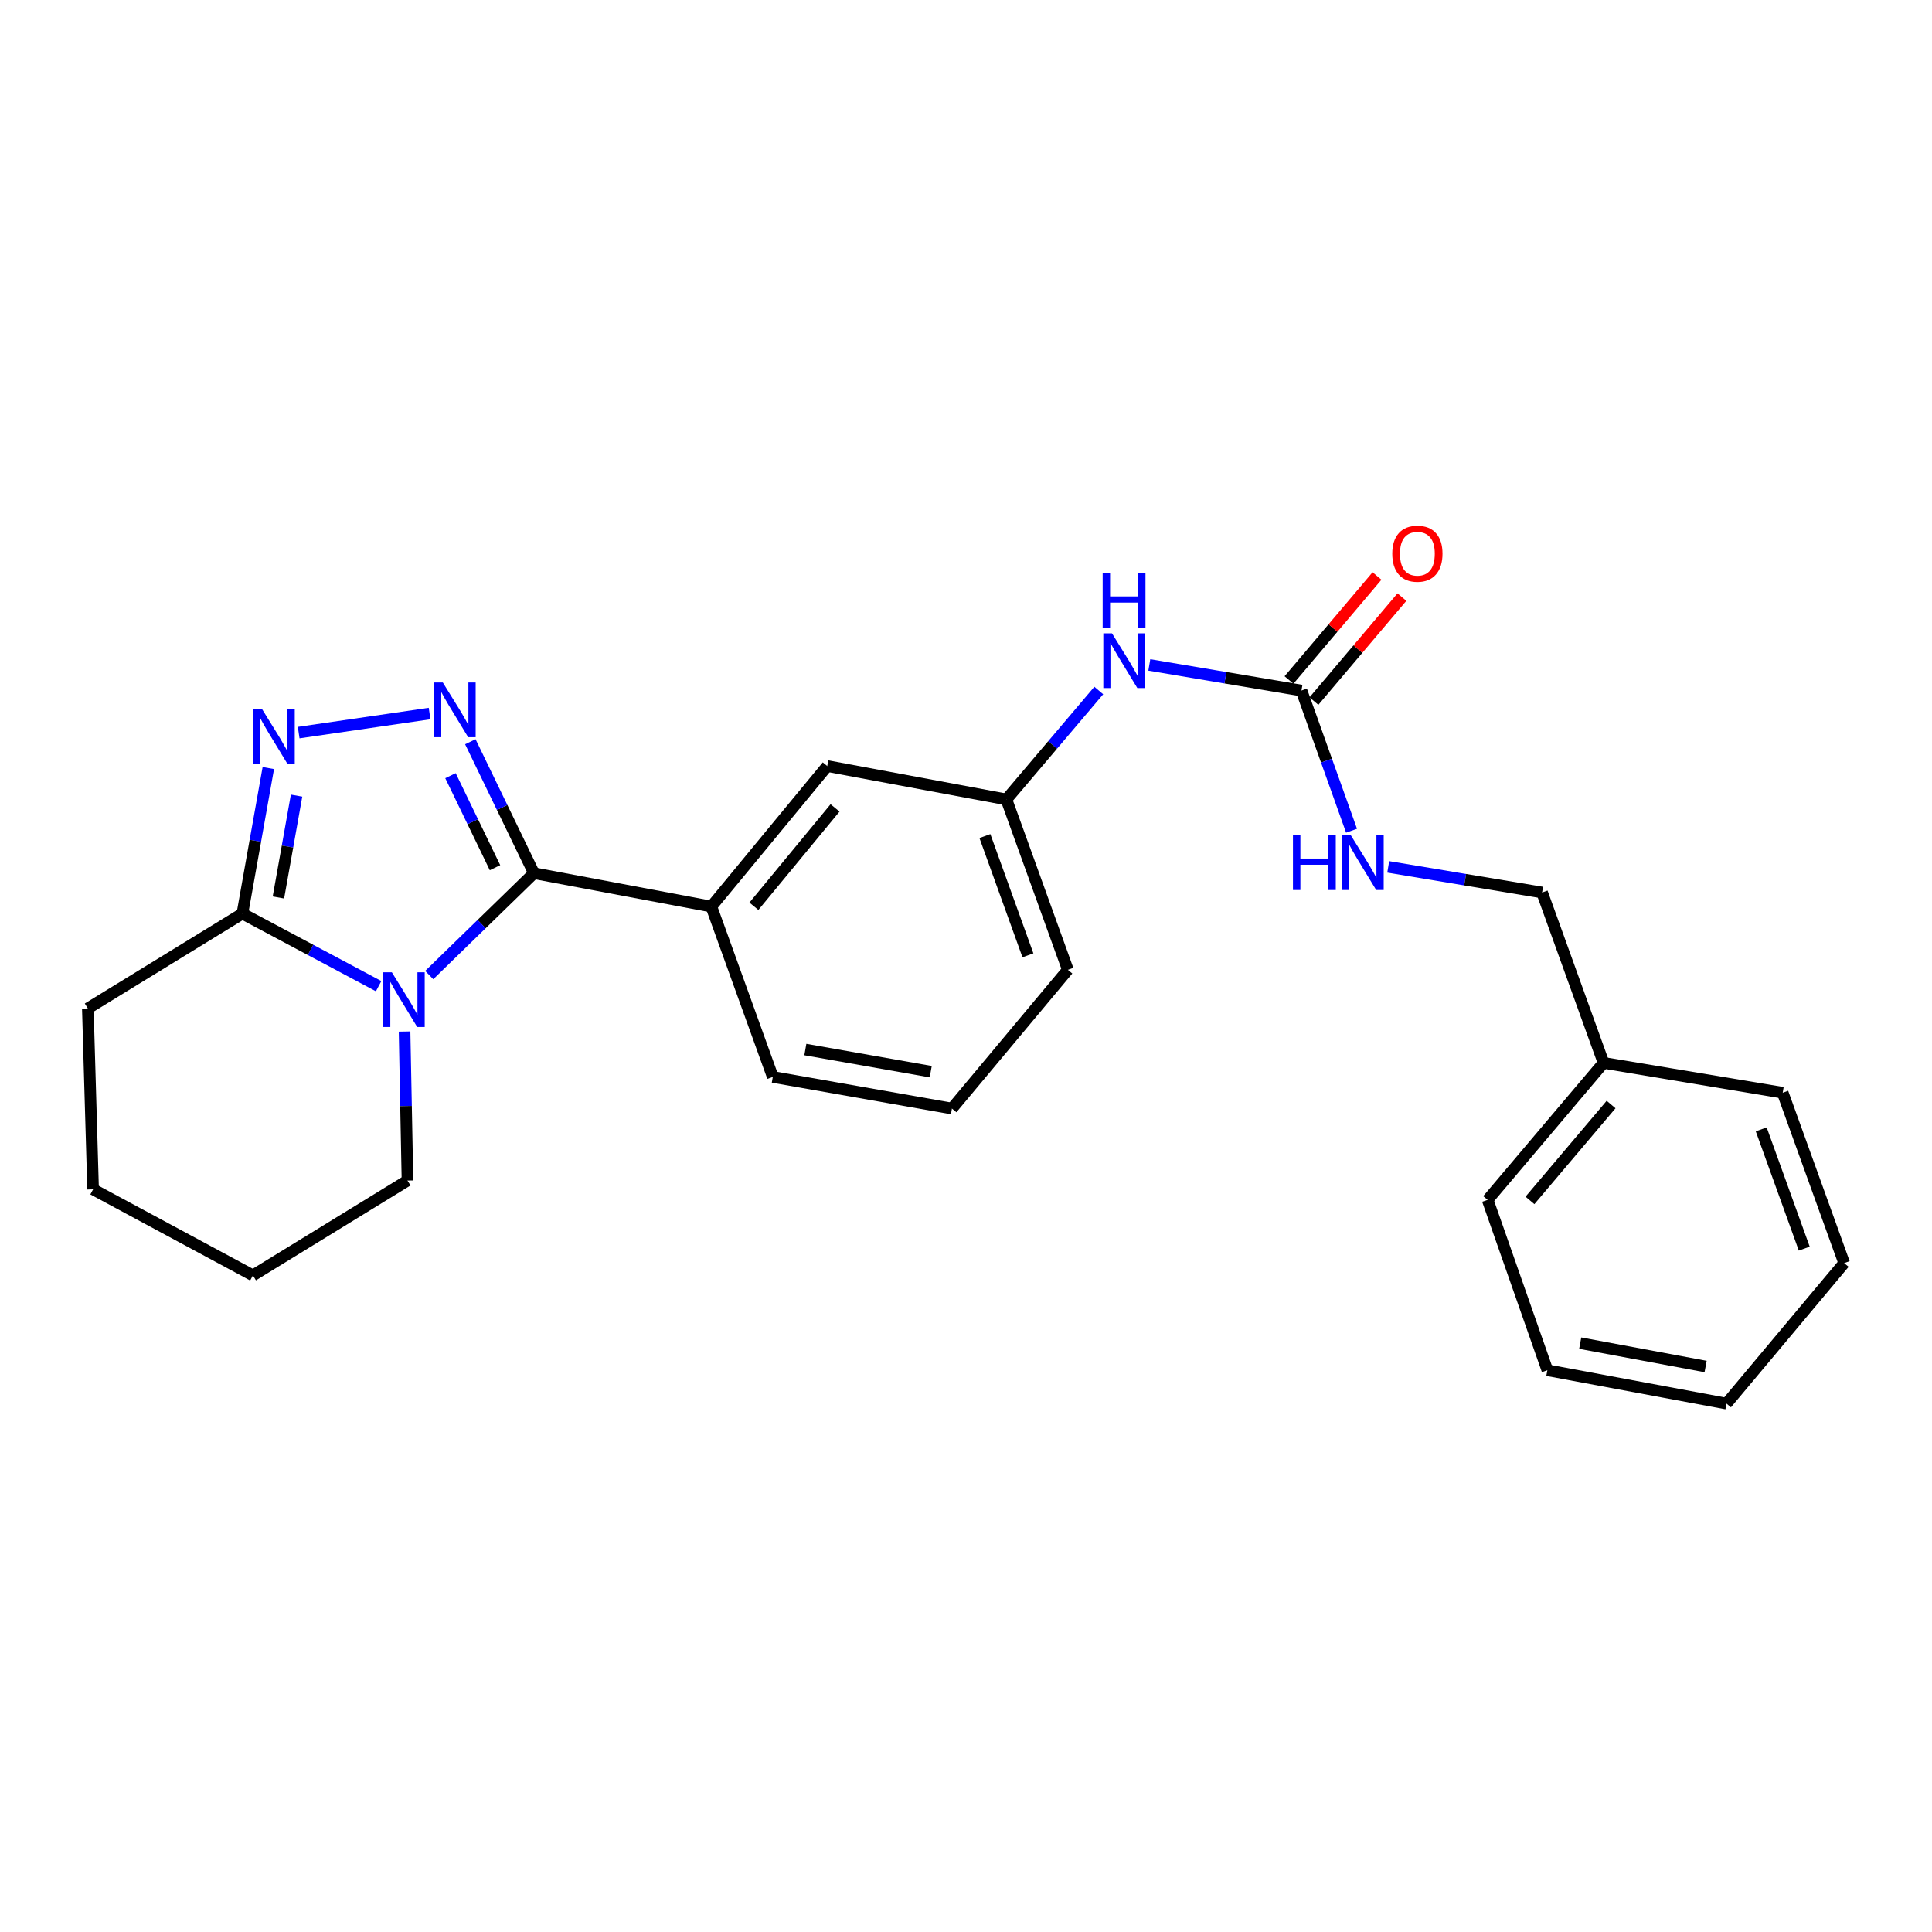 <?xml version='1.0' encoding='iso-8859-1'?>
<svg version='1.1' baseProfile='full'
              xmlns='http://www.w3.org/2000/svg'
                      xmlns:rdkit='http://www.rdkit.org/xml'
                      xmlns:xlink='http://www.w3.org/1999/xlink'
                  xml:space='preserve'
width='1000px' height='1000px' viewBox='0 0 1000 1000'>
<!-- END OF HEADER -->
<rect style='opacity:1.0;fill:#FFFFFF;stroke:none' width='1000' height='1000' x='0' y='0'> </rect>
<path class='bond-0' d='M 276.36,451.965 L 249.267,478.325' style='fill:none;fill-rule:evenodd;stroke:#000000;stroke-width:6px;stroke-linecap:butt;stroke-linejoin:miter;stroke-opacity:1' />
<path class='bond-0' d='M 249.267,478.325 L 222.173,504.686' style='fill:none;fill-rule:evenodd;stroke:#0000FF;stroke-width:6px;stroke-linecap:butt;stroke-linejoin:miter;stroke-opacity:1' />
<path class='bond-1' d='M 276.36,451.965 L 259.902,417.945' style='fill:none;fill-rule:evenodd;stroke:#000000;stroke-width:6px;stroke-linecap:butt;stroke-linejoin:miter;stroke-opacity:1' />
<path class='bond-1' d='M 259.902,417.945 L 243.444,383.925' style='fill:none;fill-rule:evenodd;stroke:#0000FF;stroke-width:6px;stroke-linecap:butt;stroke-linejoin:miter;stroke-opacity:1' />
<path class='bond-1' d='M 256.211,449.118 L 244.69,425.304' style='fill:none;fill-rule:evenodd;stroke:#000000;stroke-width:6px;stroke-linecap:butt;stroke-linejoin:miter;stroke-opacity:1' />
<path class='bond-1' d='M 244.69,425.304 L 233.169,401.491' style='fill:none;fill-rule:evenodd;stroke:#0000FF;stroke-width:6px;stroke-linecap:butt;stroke-linejoin:miter;stroke-opacity:1' />
<path class='bond-2' d='M 276.36,451.965 L 368.184,469.239' style='fill:none;fill-rule:evenodd;stroke:#000000;stroke-width:6px;stroke-linecap:butt;stroke-linejoin:miter;stroke-opacity:1' />
<path class='bond-3' d='M 195.978,510.435 L 160.718,491.654' style='fill:none;fill-rule:evenodd;stroke:#0000FF;stroke-width:6px;stroke-linecap:butt;stroke-linejoin:miter;stroke-opacity:1' />
<path class='bond-3' d='M 160.718,491.654 L 125.459,472.872' style='fill:none;fill-rule:evenodd;stroke:#000000;stroke-width:6px;stroke-linecap:butt;stroke-linejoin:miter;stroke-opacity:1' />
<path class='bond-4' d='M 209.407,533.919 L 210.158,572.486' style='fill:none;fill-rule:evenodd;stroke:#0000FF;stroke-width:6px;stroke-linecap:butt;stroke-linejoin:miter;stroke-opacity:1' />
<path class='bond-4' d='M 210.158,572.486 L 210.908,611.053' style='fill:none;fill-rule:evenodd;stroke:#000000;stroke-width:6px;stroke-linecap:butt;stroke-linejoin:miter;stroke-opacity:1' />
<path class='bond-5' d='M 222.352,369.327 L 154.596,379.197' style='fill:none;fill-rule:evenodd;stroke:#0000FF;stroke-width:6px;stroke-linecap:butt;stroke-linejoin:miter;stroke-opacity:1' />
<path class='bond-6' d='M 138.883,397.55 L 132.171,435.211' style='fill:none;fill-rule:evenodd;stroke:#0000FF;stroke-width:6px;stroke-linecap:butt;stroke-linejoin:miter;stroke-opacity:1' />
<path class='bond-6' d='M 132.171,435.211 L 125.459,472.872' style='fill:none;fill-rule:evenodd;stroke:#000000;stroke-width:6px;stroke-linecap:butt;stroke-linejoin:miter;stroke-opacity:1' />
<path class='bond-6' d='M 153.505,411.813 L 148.807,438.176' style='fill:none;fill-rule:evenodd;stroke:#0000FF;stroke-width:6px;stroke-linecap:butt;stroke-linejoin:miter;stroke-opacity:1' />
<path class='bond-6' d='M 148.807,438.176 L 144.108,464.539' style='fill:none;fill-rule:evenodd;stroke:#000000;stroke-width:6px;stroke-linecap:butt;stroke-linejoin:miter;stroke-opacity:1' />
<path class='bond-7' d='M 125.459,472.872 L 45.455,521.962' style='fill:none;fill-rule:evenodd;stroke:#000000;stroke-width:6px;stroke-linecap:butt;stroke-linejoin:miter;stroke-opacity:1' />
<path class='bond-8' d='M 368.184,469.239 L 428.182,396.511' style='fill:none;fill-rule:evenodd;stroke:#000000;stroke-width:6px;stroke-linecap:butt;stroke-linejoin:miter;stroke-opacity:1' />
<path class='bond-8' d='M 390.219,469.083 L 432.218,418.173' style='fill:none;fill-rule:evenodd;stroke:#000000;stroke-width:6px;stroke-linecap:butt;stroke-linejoin:miter;stroke-opacity:1' />
<path class='bond-9' d='M 368.184,469.239 L 400,557.42' style='fill:none;fill-rule:evenodd;stroke:#000000;stroke-width:6px;stroke-linecap:butt;stroke-linejoin:miter;stroke-opacity:1' />
<path class='bond-10' d='M 673.639,357.419 L 634.262,350.792' style='fill:none;fill-rule:evenodd;stroke:#000000;stroke-width:6px;stroke-linecap:butt;stroke-linejoin:miter;stroke-opacity:1' />
<path class='bond-10' d='M 634.262,350.792 L 594.884,344.166' style='fill:none;fill-rule:evenodd;stroke:#0000FF;stroke-width:6px;stroke-linecap:butt;stroke-linejoin:miter;stroke-opacity:1' />
<path class='bond-11' d='M 673.639,357.419 L 686.597,393.702' style='fill:none;fill-rule:evenodd;stroke:#000000;stroke-width:6px;stroke-linecap:butt;stroke-linejoin:miter;stroke-opacity:1' />
<path class='bond-11' d='M 686.597,393.702 L 699.554,429.986' style='fill:none;fill-rule:evenodd;stroke:#0000FF;stroke-width:6px;stroke-linecap:butt;stroke-linejoin:miter;stroke-opacity:1' />
<path class='bond-12' d='M 680.089,362.877 L 702.861,335.964' style='fill:none;fill-rule:evenodd;stroke:#000000;stroke-width:6px;stroke-linecap:butt;stroke-linejoin:miter;stroke-opacity:1' />
<path class='bond-12' d='M 702.861,335.964 L 725.634,309.052' style='fill:none;fill-rule:evenodd;stroke:#FF0000;stroke-width:6px;stroke-linecap:butt;stroke-linejoin:miter;stroke-opacity:1' />
<path class='bond-12' d='M 667.189,351.961 L 689.962,325.049' style='fill:none;fill-rule:evenodd;stroke:#000000;stroke-width:6px;stroke-linecap:butt;stroke-linejoin:miter;stroke-opacity:1' />
<path class='bond-12' d='M 689.962,325.049 L 712.734,298.136' style='fill:none;fill-rule:evenodd;stroke:#FF0000;stroke-width:6px;stroke-linecap:butt;stroke-linejoin:miter;stroke-opacity:1' />
<path class='bond-13' d='M 568.722,357.406 L 544.814,385.595' style='fill:none;fill-rule:evenodd;stroke:#0000FF;stroke-width:6px;stroke-linecap:butt;stroke-linejoin:miter;stroke-opacity:1' />
<path class='bond-13' d='M 544.814,385.595 L 520.907,413.784' style='fill:none;fill-rule:evenodd;stroke:#000000;stroke-width:6px;stroke-linecap:butt;stroke-linejoin:miter;stroke-opacity:1' />
<path class='bond-14' d='M 718.545,448.692 L 758.363,455.328' style='fill:none;fill-rule:evenodd;stroke:#0000FF;stroke-width:6px;stroke-linecap:butt;stroke-linejoin:miter;stroke-opacity:1' />
<path class='bond-14' d='M 758.363,455.328 L 798.18,461.963' style='fill:none;fill-rule:evenodd;stroke:#000000;stroke-width:6px;stroke-linecap:butt;stroke-linejoin:miter;stroke-opacity:1' />
<path class='bond-15' d='M 428.182,396.511 L 520.907,413.784' style='fill:none;fill-rule:evenodd;stroke:#000000;stroke-width:6px;stroke-linecap:butt;stroke-linejoin:miter;stroke-opacity:1' />
<path class='bond-16' d='M 520.907,413.784 L 552.723,501.965' style='fill:none;fill-rule:evenodd;stroke:#000000;stroke-width:6px;stroke-linecap:butt;stroke-linejoin:miter;stroke-opacity:1' />
<path class='bond-16' d='M 509.784,432.747 L 532.055,494.473' style='fill:none;fill-rule:evenodd;stroke:#000000;stroke-width:6px;stroke-linecap:butt;stroke-linejoin:miter;stroke-opacity:1' />
<path class='bond-17' d='M 210.908,611.053 L 130.913,660.143' style='fill:none;fill-rule:evenodd;stroke:#000000;stroke-width:6px;stroke-linecap:butt;stroke-linejoin:miter;stroke-opacity:1' />
<path class='bond-18' d='M 798.18,461.963 L 829.996,550.144' style='fill:none;fill-rule:evenodd;stroke:#000000;stroke-width:6px;stroke-linecap:butt;stroke-linejoin:miter;stroke-opacity:1' />
<path class='bond-19' d='M 829.996,550.144 L 769.997,621.051' style='fill:none;fill-rule:evenodd;stroke:#000000;stroke-width:6px;stroke-linecap:butt;stroke-linejoin:miter;stroke-opacity:1' />
<path class='bond-19' d='M 833.896,571.696 L 791.897,621.331' style='fill:none;fill-rule:evenodd;stroke:#000000;stroke-width:6px;stroke-linecap:butt;stroke-linejoin:miter;stroke-opacity:1' />
<path class='bond-20' d='M 829.996,550.144 L 922.73,565.597' style='fill:none;fill-rule:evenodd;stroke:#000000;stroke-width:6px;stroke-linecap:butt;stroke-linejoin:miter;stroke-opacity:1' />
<path class='bond-21' d='M 45.455,521.962 L 48.186,615.597' style='fill:none;fill-rule:evenodd;stroke:#000000;stroke-width:6px;stroke-linecap:butt;stroke-linejoin:miter;stroke-opacity:1' />
<path class='bond-22' d='M 400,557.42 L 492.724,573.783' style='fill:none;fill-rule:evenodd;stroke:#000000;stroke-width:6px;stroke-linecap:butt;stroke-linejoin:miter;stroke-opacity:1' />
<path class='bond-22' d='M 416.845,543.233 L 481.752,554.687' style='fill:none;fill-rule:evenodd;stroke:#000000;stroke-width:6px;stroke-linecap:butt;stroke-linejoin:miter;stroke-opacity:1' />
<path class='bond-23' d='M 492.724,573.783 L 552.723,501.965' style='fill:none;fill-rule:evenodd;stroke:#000000;stroke-width:6px;stroke-linecap:butt;stroke-linejoin:miter;stroke-opacity:1' />
<path class='bond-24' d='M 769.997,621.051 L 800.912,709.232' style='fill:none;fill-rule:evenodd;stroke:#000000;stroke-width:6px;stroke-linecap:butt;stroke-linejoin:miter;stroke-opacity:1' />
<path class='bond-25' d='M 922.73,565.597 L 954.545,653.778' style='fill:none;fill-rule:evenodd;stroke:#000000;stroke-width:6px;stroke-linecap:butt;stroke-linejoin:miter;stroke-opacity:1' />
<path class='bond-25' d='M 911.607,584.559 L 933.878,646.286' style='fill:none;fill-rule:evenodd;stroke:#000000;stroke-width:6px;stroke-linecap:butt;stroke-linejoin:miter;stroke-opacity:1' />
<path class='bond-26' d='M 130.913,660.143 L 48.186,615.597' style='fill:none;fill-rule:evenodd;stroke:#000000;stroke-width:6px;stroke-linecap:butt;stroke-linejoin:miter;stroke-opacity:1' />
<path class='bond-27' d='M 954.545,653.778 L 893.636,726.506' style='fill:none;fill-rule:evenodd;stroke:#000000;stroke-width:6px;stroke-linecap:butt;stroke-linejoin:miter;stroke-opacity:1' />
<path class='bond-28' d='M 800.912,709.232 L 893.636,726.506' style='fill:none;fill-rule:evenodd;stroke:#000000;stroke-width:6px;stroke-linecap:butt;stroke-linejoin:miter;stroke-opacity:1' />
<path class='bond-28' d='M 817.915,695.211 L 882.823,707.303' style='fill:none;fill-rule:evenodd;stroke:#000000;stroke-width:6px;stroke-linecap:butt;stroke-linejoin:miter;stroke-opacity:1' />
<path  class='atom-1' d='M 202.826 503.258
L 212.106 518.258
Q 213.026 519.738, 214.506 522.418
Q 215.986 525.098, 216.066 525.258
L 216.066 503.258
L 219.826 503.258
L 219.826 531.578
L 215.946 531.578
L 205.986 515.178
Q 204.826 513.258, 203.586 511.058
Q 202.386 508.858, 202.026 508.178
L 202.026 531.578
L 198.346 531.578
L 198.346 503.258
L 202.826 503.258
' fill='#0000FF'/>
<path  class='atom-2' d='M 229.197 353.257
L 238.477 368.257
Q 239.397 369.737, 240.877 372.417
Q 242.357 375.097, 242.437 375.257
L 242.437 353.257
L 246.197 353.257
L 246.197 381.577
L 242.317 381.577
L 232.357 365.177
Q 231.197 363.257, 229.957 361.057
Q 228.757 358.857, 228.397 358.177
L 228.397 381.577
L 224.717 381.577
L 224.717 353.257
L 229.197 353.257
' fill='#0000FF'/>
<path  class='atom-3' d='M 135.562 366.898
L 144.842 381.898
Q 145.762 383.378, 147.242 386.058
Q 148.722 388.738, 148.802 388.898
L 148.802 366.898
L 152.562 366.898
L 152.562 395.218
L 148.682 395.218
L 138.722 378.818
Q 137.562 376.898, 136.322 374.698
Q 135.122 372.498, 134.762 371.818
L 134.762 395.218
L 131.082 395.218
L 131.082 366.898
L 135.562 366.898
' fill='#0000FF'/>
<path  class='atom-7' d='M 575.556 327.807
L 584.836 342.807
Q 585.756 344.287, 587.236 346.967
Q 588.716 349.647, 588.796 349.807
L 588.796 327.807
L 592.556 327.807
L 592.556 356.127
L 588.676 356.127
L 578.716 339.727
Q 577.556 337.807, 576.316 335.607
Q 575.116 333.407, 574.756 332.727
L 574.756 356.127
L 571.076 356.127
L 571.076 327.807
L 575.556 327.807
' fill='#0000FF'/>
<path  class='atom-7' d='M 570.736 296.655
L 574.576 296.655
L 574.576 308.695
L 589.056 308.695
L 589.056 296.655
L 592.896 296.655
L 592.896 324.975
L 589.056 324.975
L 589.056 311.895
L 574.576 311.895
L 574.576 324.975
L 570.736 324.975
L 570.736 296.655
' fill='#0000FF'/>
<path  class='atom-8' d='M 669.235 432.351
L 673.075 432.351
L 673.075 444.391
L 687.555 444.391
L 687.555 432.351
L 691.395 432.351
L 691.395 460.671
L 687.555 460.671
L 687.555 447.591
L 673.075 447.591
L 673.075 460.671
L 669.235 460.671
L 669.235 432.351
' fill='#0000FF'/>
<path  class='atom-8' d='M 699.195 432.351
L 708.475 447.351
Q 709.395 448.831, 710.875 451.511
Q 712.355 454.191, 712.435 454.351
L 712.435 432.351
L 716.195 432.351
L 716.195 460.671
L 712.315 460.671
L 702.355 444.271
Q 701.195 442.351, 699.955 440.151
Q 698.755 437.951, 698.395 437.271
L 698.395 460.671
L 694.715 460.671
L 694.715 432.351
L 699.195 432.351
' fill='#0000FF'/>
<path  class='atom-10' d='M 720.638 286.592
Q 720.638 279.792, 723.998 275.992
Q 727.358 272.192, 733.638 272.192
Q 739.918 272.192, 743.278 275.992
Q 746.638 279.792, 746.638 286.592
Q 746.638 293.472, 743.238 297.392
Q 739.838 301.272, 733.638 301.272
Q 727.398 301.272, 723.998 297.392
Q 720.638 293.512, 720.638 286.592
M 733.638 298.072
Q 737.958 298.072, 740.278 295.192
Q 742.638 292.272, 742.638 286.592
Q 742.638 281.032, 740.278 278.232
Q 737.958 275.392, 733.638 275.392
Q 729.318 275.392, 726.958 278.192
Q 724.638 280.992, 724.638 286.592
Q 724.638 292.312, 726.958 295.192
Q 729.318 298.072, 733.638 298.072
' fill='#FF0000'/>
</svg>
